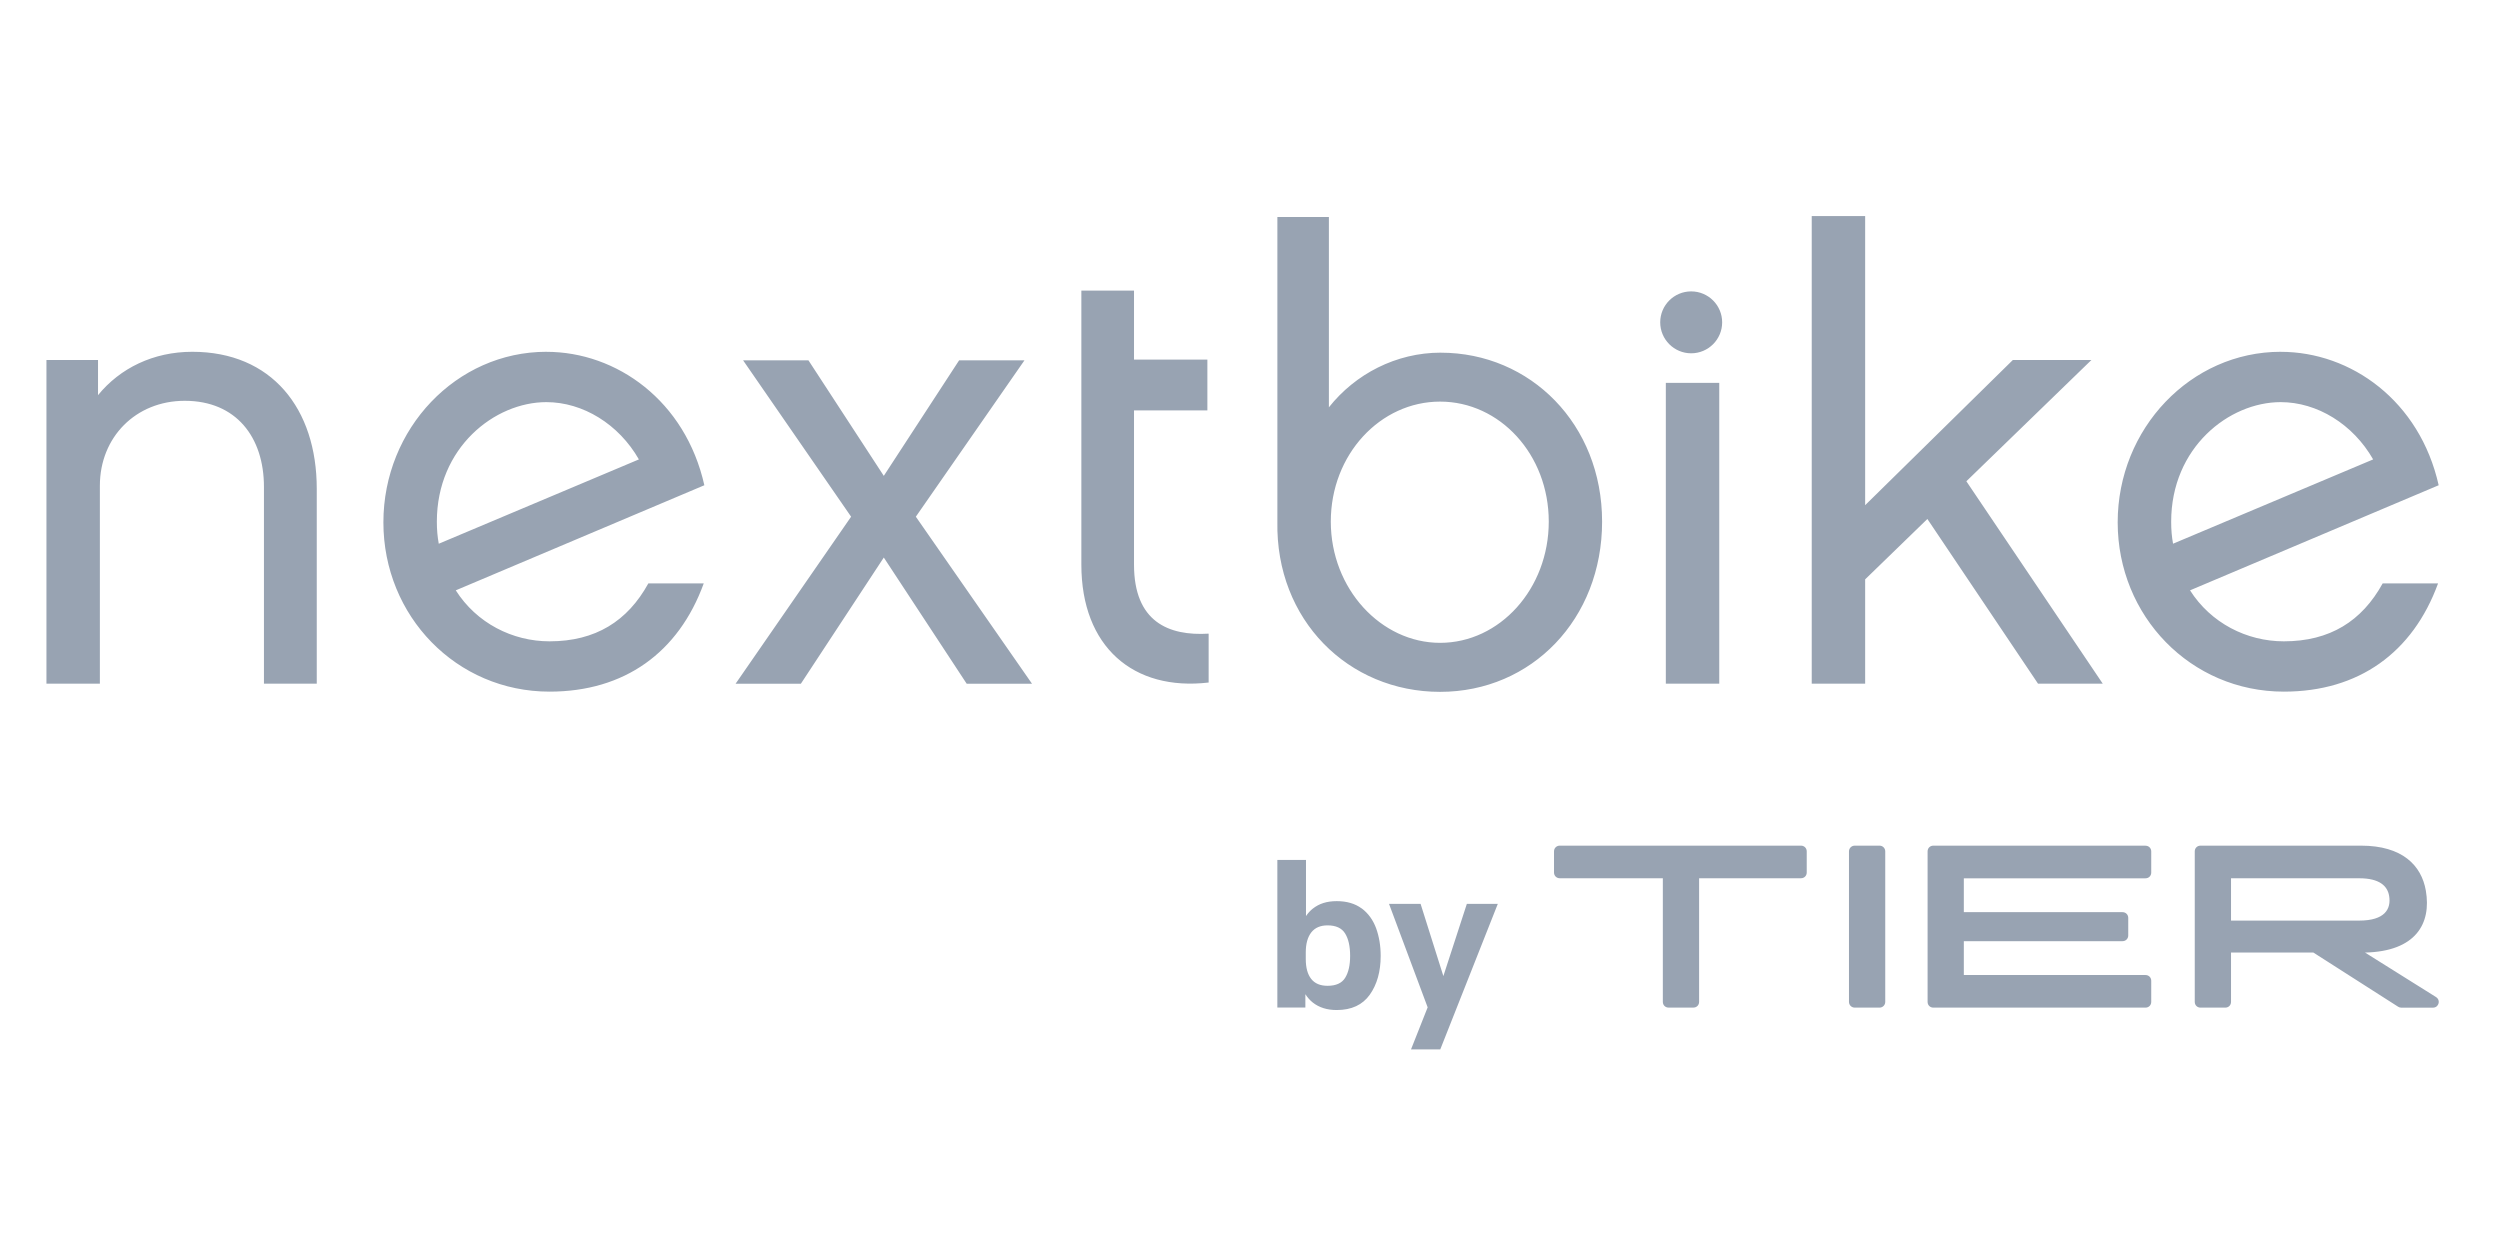 <svg width="81" height="40" viewBox="0 0 81 40" fill="none" xmlns="http://www.w3.org/2000/svg">
<path d="M58.7 7V22.151H60.431V18.771L62.447 16.815L66.032 22.151H68.129L63.71 15.593L67.763 11.663H65.217L60.431 16.368V7H58.7ZM41.387 7.03V16.901C41.327 20.089 43.687 22.416 46.658 22.416C49.629 22.416 51.908 20.055 51.908 16.901C51.908 13.747 49.588 11.427 46.678 11.427L46.679 11.426C45.234 11.426 43.911 12.118 43.056 13.197V7.03H41.387ZM35.036 9.416V18.294C35.036 20.957 36.722 22.399 39.16 22.114V20.53C37.86 20.61 36.742 20.144 36.742 18.296V13.297H39.119V11.652H36.742V9.416H35.036ZM54.794 9.441C54.24 9.441 53.791 9.89 53.791 10.444C53.791 10.997 54.241 11.447 54.794 11.447C55.348 11.447 55.798 10.997 55.798 10.444C55.798 9.89 55.348 9.441 54.794 9.441ZM6.231 11.398C4.968 11.398 3.889 11.928 3.176 12.803V11.663H1.505V22.151H3.236V15.735C3.236 14.167 4.397 12.986 5.986 12.986C7.655 12.986 8.552 14.167 8.552 15.776V22.151H10.263V15.838C10.263 13.231 8.797 11.398 6.231 11.398ZM17.703 11.398C14.787 11.398 12.422 13.886 12.422 16.924C12.422 19.962 14.787 22.409 17.805 22.409C20.231 22.409 21.986 21.145 22.801 18.903H21.006C20.333 20.126 19.293 20.779 17.805 20.779C16.602 20.779 15.44 20.187 14.767 19.127L22.821 15.722C22.209 12.99 19.986 11.399 17.703 11.399V11.398ZM73.895 11.398C70.979 11.398 68.613 13.886 68.613 16.924C68.613 19.962 70.979 22.409 73.997 22.409C76.423 22.409 78.176 21.145 78.993 18.903H77.198C76.525 20.126 75.485 20.779 73.997 20.779C72.793 20.779 71.631 20.187 70.957 19.127L79.013 15.722C78.401 12.99 76.178 11.399 73.895 11.399V11.398ZM24.076 11.674L27.576 16.741L23.833 22.153H25.948L28.635 18.064L31.321 22.153H33.437L29.673 16.741L33.193 11.674H31.076L28.635 15.418L26.193 11.674H24.076ZM53.973 12.405V22.151H55.704V12.405H53.973ZM46.659 13.012C48.592 13.012 50.18 14.722 50.18 16.9C50.18 19.078 48.592 20.828 46.659 20.828C44.746 20.828 43.118 19.078 43.118 16.9C43.118 14.722 44.725 13.012 46.659 13.012ZM17.702 13.029C18.885 13.029 20.047 13.742 20.7 14.885L14.216 17.617C14.175 17.393 14.154 17.169 14.154 16.904C14.154 14.497 16.03 13.029 17.702 13.029ZM73.894 13.029C75.076 13.029 76.238 13.742 76.89 14.885L70.407 17.616C70.366 17.393 70.346 17.168 70.346 16.904C70.346 14.497 72.222 13.029 73.894 13.029Z" fill="#98A3B2"/>
<path d="M50.536 27.399C50.431 27.399 50.35 27.479 50.35 27.584V28.27C50.35 28.375 50.431 28.455 50.536 28.455H53.876V32.46C53.876 32.566 53.956 32.646 54.061 32.646H54.865C54.971 32.646 55.051 32.566 55.051 32.46V28.455H58.352C58.457 28.455 58.538 28.375 58.538 28.27V27.584C58.538 27.479 58.457 27.399 58.352 27.399H58.351H50.536ZM60.093 27.399C59.99 27.399 59.907 27.481 59.907 27.584V32.462C59.907 32.564 59.99 32.647 60.093 32.647H60.897C61 32.647 61.082 32.564 61.082 32.462V27.584C61.082 27.481 61 27.399 60.897 27.399H60.093ZM62.64 27.399C62.535 27.399 62.454 27.479 62.454 27.584V32.462C62.454 32.567 62.535 32.647 62.64 32.647H69.514C69.62 32.647 69.7 32.567 69.7 32.462V31.776C69.7 31.671 69.62 31.591 69.514 31.591H63.628V30.494H68.77C68.875 30.494 68.955 30.413 68.955 30.308V29.74C68.955 29.635 68.875 29.554 68.77 29.554H63.628V28.457H69.514C69.62 28.457 69.7 28.377 69.7 28.272V27.586C69.7 27.481 69.62 27.401 69.514 27.401V27.399L62.64 27.399ZM71.296 27.399C71.191 27.399 71.11 27.479 71.11 27.584V32.462C71.11 32.567 71.191 32.647 71.296 32.647H72.1C72.205 32.647 72.285 32.567 72.285 32.462V30.863H74.954L77.698 32.617C77.729 32.636 77.76 32.648 77.798 32.648H78.832C78.894 32.648 78.956 32.617 78.986 32.561C79.042 32.474 79.017 32.363 78.93 32.307H78.931L76.627 30.863C78.268 30.826 78.783 29.928 78.597 28.855C78.455 28.038 77.836 27.399 76.497 27.399H71.296ZM41.386 27.861V32.645H42.294V32.212C42.363 32.319 42.443 32.41 42.534 32.482C42.74 32.644 42.998 32.725 43.31 32.725C43.789 32.725 44.146 32.559 44.382 32.227C44.617 31.895 44.734 31.475 44.734 30.97C44.734 30.64 44.683 30.342 44.585 30.072C44.485 29.804 44.33 29.59 44.118 29.431L44.117 29.433C43.904 29.276 43.636 29.197 43.31 29.197C42.985 29.197 42.74 29.278 42.534 29.44C42.452 29.505 42.379 29.586 42.314 29.68V27.861L41.386 27.861ZM72.285 28.456H76.441C77.098 28.456 77.352 28.707 77.407 29.022C77.481 29.456 77.265 29.827 76.441 29.827H72.285V28.456ZM45.004 29.285L46.256 32.638L45.717 34H46.665L48.529 29.285H47.526L46.765 31.625L46.027 29.285H45.004ZM43.013 29.982C43.284 29.982 43.474 30.07 43.582 30.245C43.691 30.421 43.744 30.663 43.744 30.97C43.744 31.276 43.691 31.504 43.585 31.678L43.584 31.68C43.478 31.853 43.287 31.94 43.012 31.94C42.777 31.94 42.6 31.866 42.483 31.717C42.365 31.568 42.307 31.353 42.307 31.073V30.856C42.307 30.576 42.368 30.36 42.487 30.208C42.607 30.056 42.783 29.982 43.013 29.982Z" fill="#98A3B2"/>
</svg>
